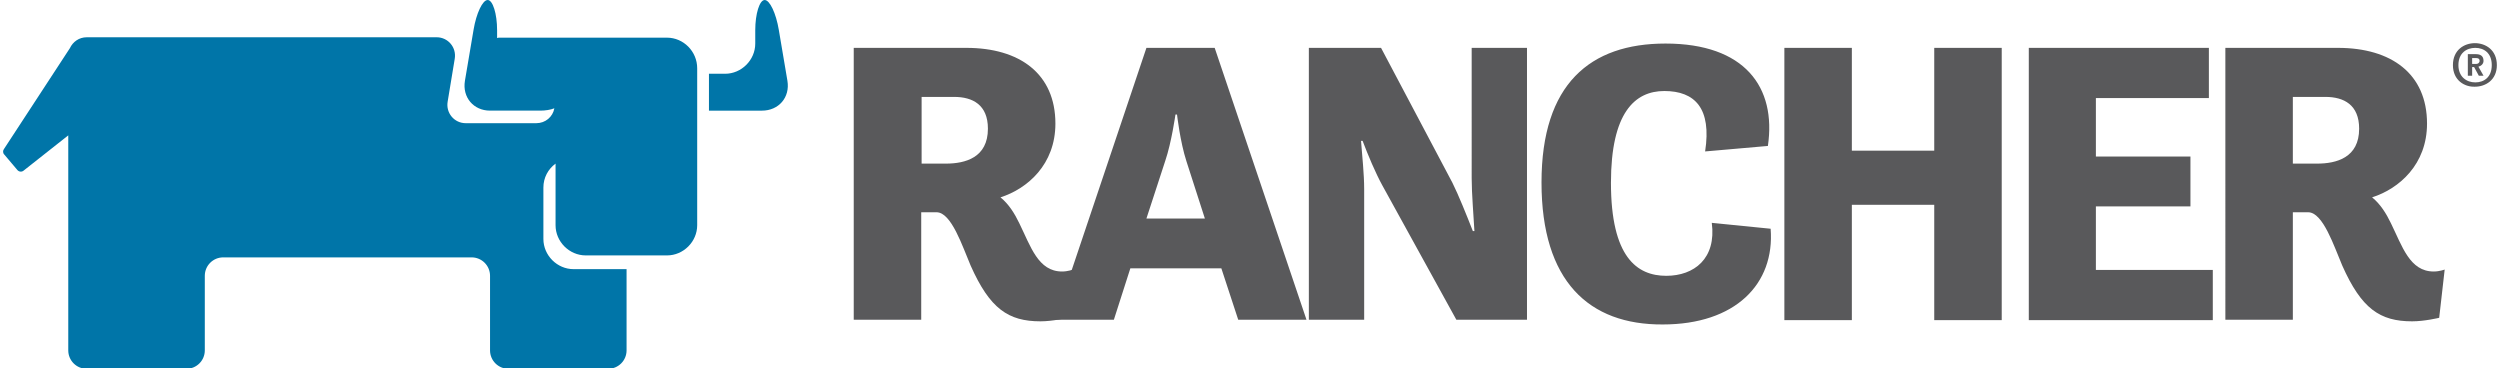 <svg xmlns="http://www.w3.org/2000/svg" id="Layer_1" x="0" y="0" version="1.1" viewBox="0 0 637.2 93.8" xml:space="preserve"><style>.st0{fill:#0075a8}.st1{fill:#59595b}</style><path d="M200.7 20.6l-2.2-13c-.7-4.2-2.3-7.6-3.6-7.6-1.3 0-2.4 3.5-2.4 7.7v3.4c0 4.2-3.5 7.7-7.7 7.7h-4.1v9.4h13.5c4.3 0 7.2-3.4 6.5-7.6M170 9.6h-42.6c-.3 0-.5 0-.7.1v-2c0-4.2-1.1-7.7-2.4-7.7-1.3 0-2.9 3.4-3.6 7.6l-2.2 13c-.7 4.2 2.2 7.6 6.4 7.6h12.8c1.3 0 2.6-.2 3.6-.6-.4 2.2-2.3 3.8-4.6 3.8h-18c-2.9 0-5.1-2.6-4.6-5.5l1.8-10.9c.5-2.9-1.7-5.5-4.6-5.5H22.1c-1.9 0-3.5 1.1-4.3 2.8L1 38c-.3.4-.3 1 .1 1.4l3.3 3.9c.4.5 1.1.6 1.6.2l11.4-9v54.8c0 2.6 2.1 4.7 4.7 4.7h25.4c2.6 0 4.7-2.1 4.7-4.7v-19c0-2.6 2.1-4.7 4.7-4.7h63.3c2.6 0 4.7 2.1 4.7 4.7v19c0 2.6 2.1 4.7 4.7 4.7H155c2.6 0 4.7-2.1 4.7-4.7V68.6h-13.5c-4.2 0-7.7-3.5-7.7-7.7V47.8c0-2.5 1.2-4.7 3.1-6.1v15.7c0 4.2 3.5 7.7 7.7 7.7H170c4.2 0 7.7-3.5 7.7-7.7v-40c0-4.3-3.5-7.8-7.7-7.8" class="st0"/><g><path d="M217.7 12.2h28.6c13.6 0 22.7 6.6 22.7 19.3 0 10.4-7.1 16.6-14 18.8 2.1 1.7 3.6 4.1 4.8 6.6 2.9 5.9 4.8 12.3 10.9 12.3 1.5 0 2.8-.5 2.8-.5L272.1 81s-3.7.9-6.9.9c-8.2 0-12.9-3.2-17.8-14.2-2.1-4.9-4.9-13.6-8.7-13.6h-3.9v27.4h-17.2V12.2zm17.2 12.5v17h6.2c4.9 0 10.7-1.5 10.7-8.9 0-6.1-3.9-8.1-8.6-8.1h-8.3z" class="st1"/><path d="M292.2 12.2h17.4L333 81.5h-17.4l-4.3-13.1h-23.2l-4.2 13.1h-15l23.3-69.3zm0 43.5h14.9l-4.7-14.6c-1.6-4.9-2.4-11.9-2.4-11.9h-.4s-1 7.1-2.6 11.8l-4.8 14.7zM333.6 12.2H352l18.2 34.4c1.5 3 3.6 8.2 5.2 12.3h.4c-.2-3.9-.7-9.4-.7-13.5V12.2h14.1v69.3h-18l-18.9-34.3c-1.7-3.1-3.6-7.6-5-11.3h-.4c.3 3.9.8 8.5.8 12.3v33.3h-14.1V12.2zM392.9 46.5c0-25.1 12.4-35.4 31.6-35.4 20.2 0 28.3 11.1 26.1 26.1l-16 1.4c1.7-11-2.6-15.4-10.4-15.4-7.5 0-13.6 5.5-13.6 23.4 0 18.9 6.6 23.7 14.1 23.7 7.1 0 12.8-4.4 11.6-13.5l15 1.5c1.1 14.1-9 24.4-27.5 24.4-18.8.1-30.9-11-30.9-36.2M454.8 12.2H472v26.2h21V12.2h17.2v69.4H493V52.2h-21v29.4h-17.2zM517.1 12.2H563V25h-28.8v14.9h24.1v12.7h-24.1v16.2H564v12.8h-46.9zM567.3 12.2h28.6c13.6 0 22.7 6.6 22.7 19.3 0 10.4-7.1 16.6-14 18.8 2.1 1.7 3.6 4.1 4.8 6.6 2.9 5.9 4.8 12.3 10.9 12.3 1.5 0 2.8-.5 2.8-.5L621.7 81s-3.7.9-6.9.9c-8.2 0-12.9-3.2-17.8-14.2-2.1-4.9-4.9-13.6-8.7-13.6h-3.9v27.4h-17.2V12.2zm17.1 12.5v17h6.2c4.9 0 10.7-1.5 10.7-8.9 0-6.1-3.9-8.1-8.6-8.1h-8.3z" class="st1"/><g><path d="M625.2 16.6c0-3.9 2.9-5.6 5.6-5.6 2.7 0 5.6 1.7 5.6 5.6 0 3.8-2.9 5.5-5.6 5.5-2.6.1-5.6-1.6-5.6-5.5zm9.9 0c0-3.1-2-4.4-4.2-4.4s-4.3 1.3-4.3 4.4c0 3 2.1 4.4 4.3 4.4 2.2 0 4.2-1.3 4.2-4.4zm-6.1-2.8h2c1 0 2 .3 2 1.7 0 .8-.6 1.3-1.3 1.5l1.3 2.3h-1.2l-1.2-2.2h-.5v2.2H629v-5.5zm2.1 2.5c.5 0 .9-.3.9-.8 0-.6-.5-.7-.9-.7h-1v1.5h1z" class="st1"/></g></g></svg>